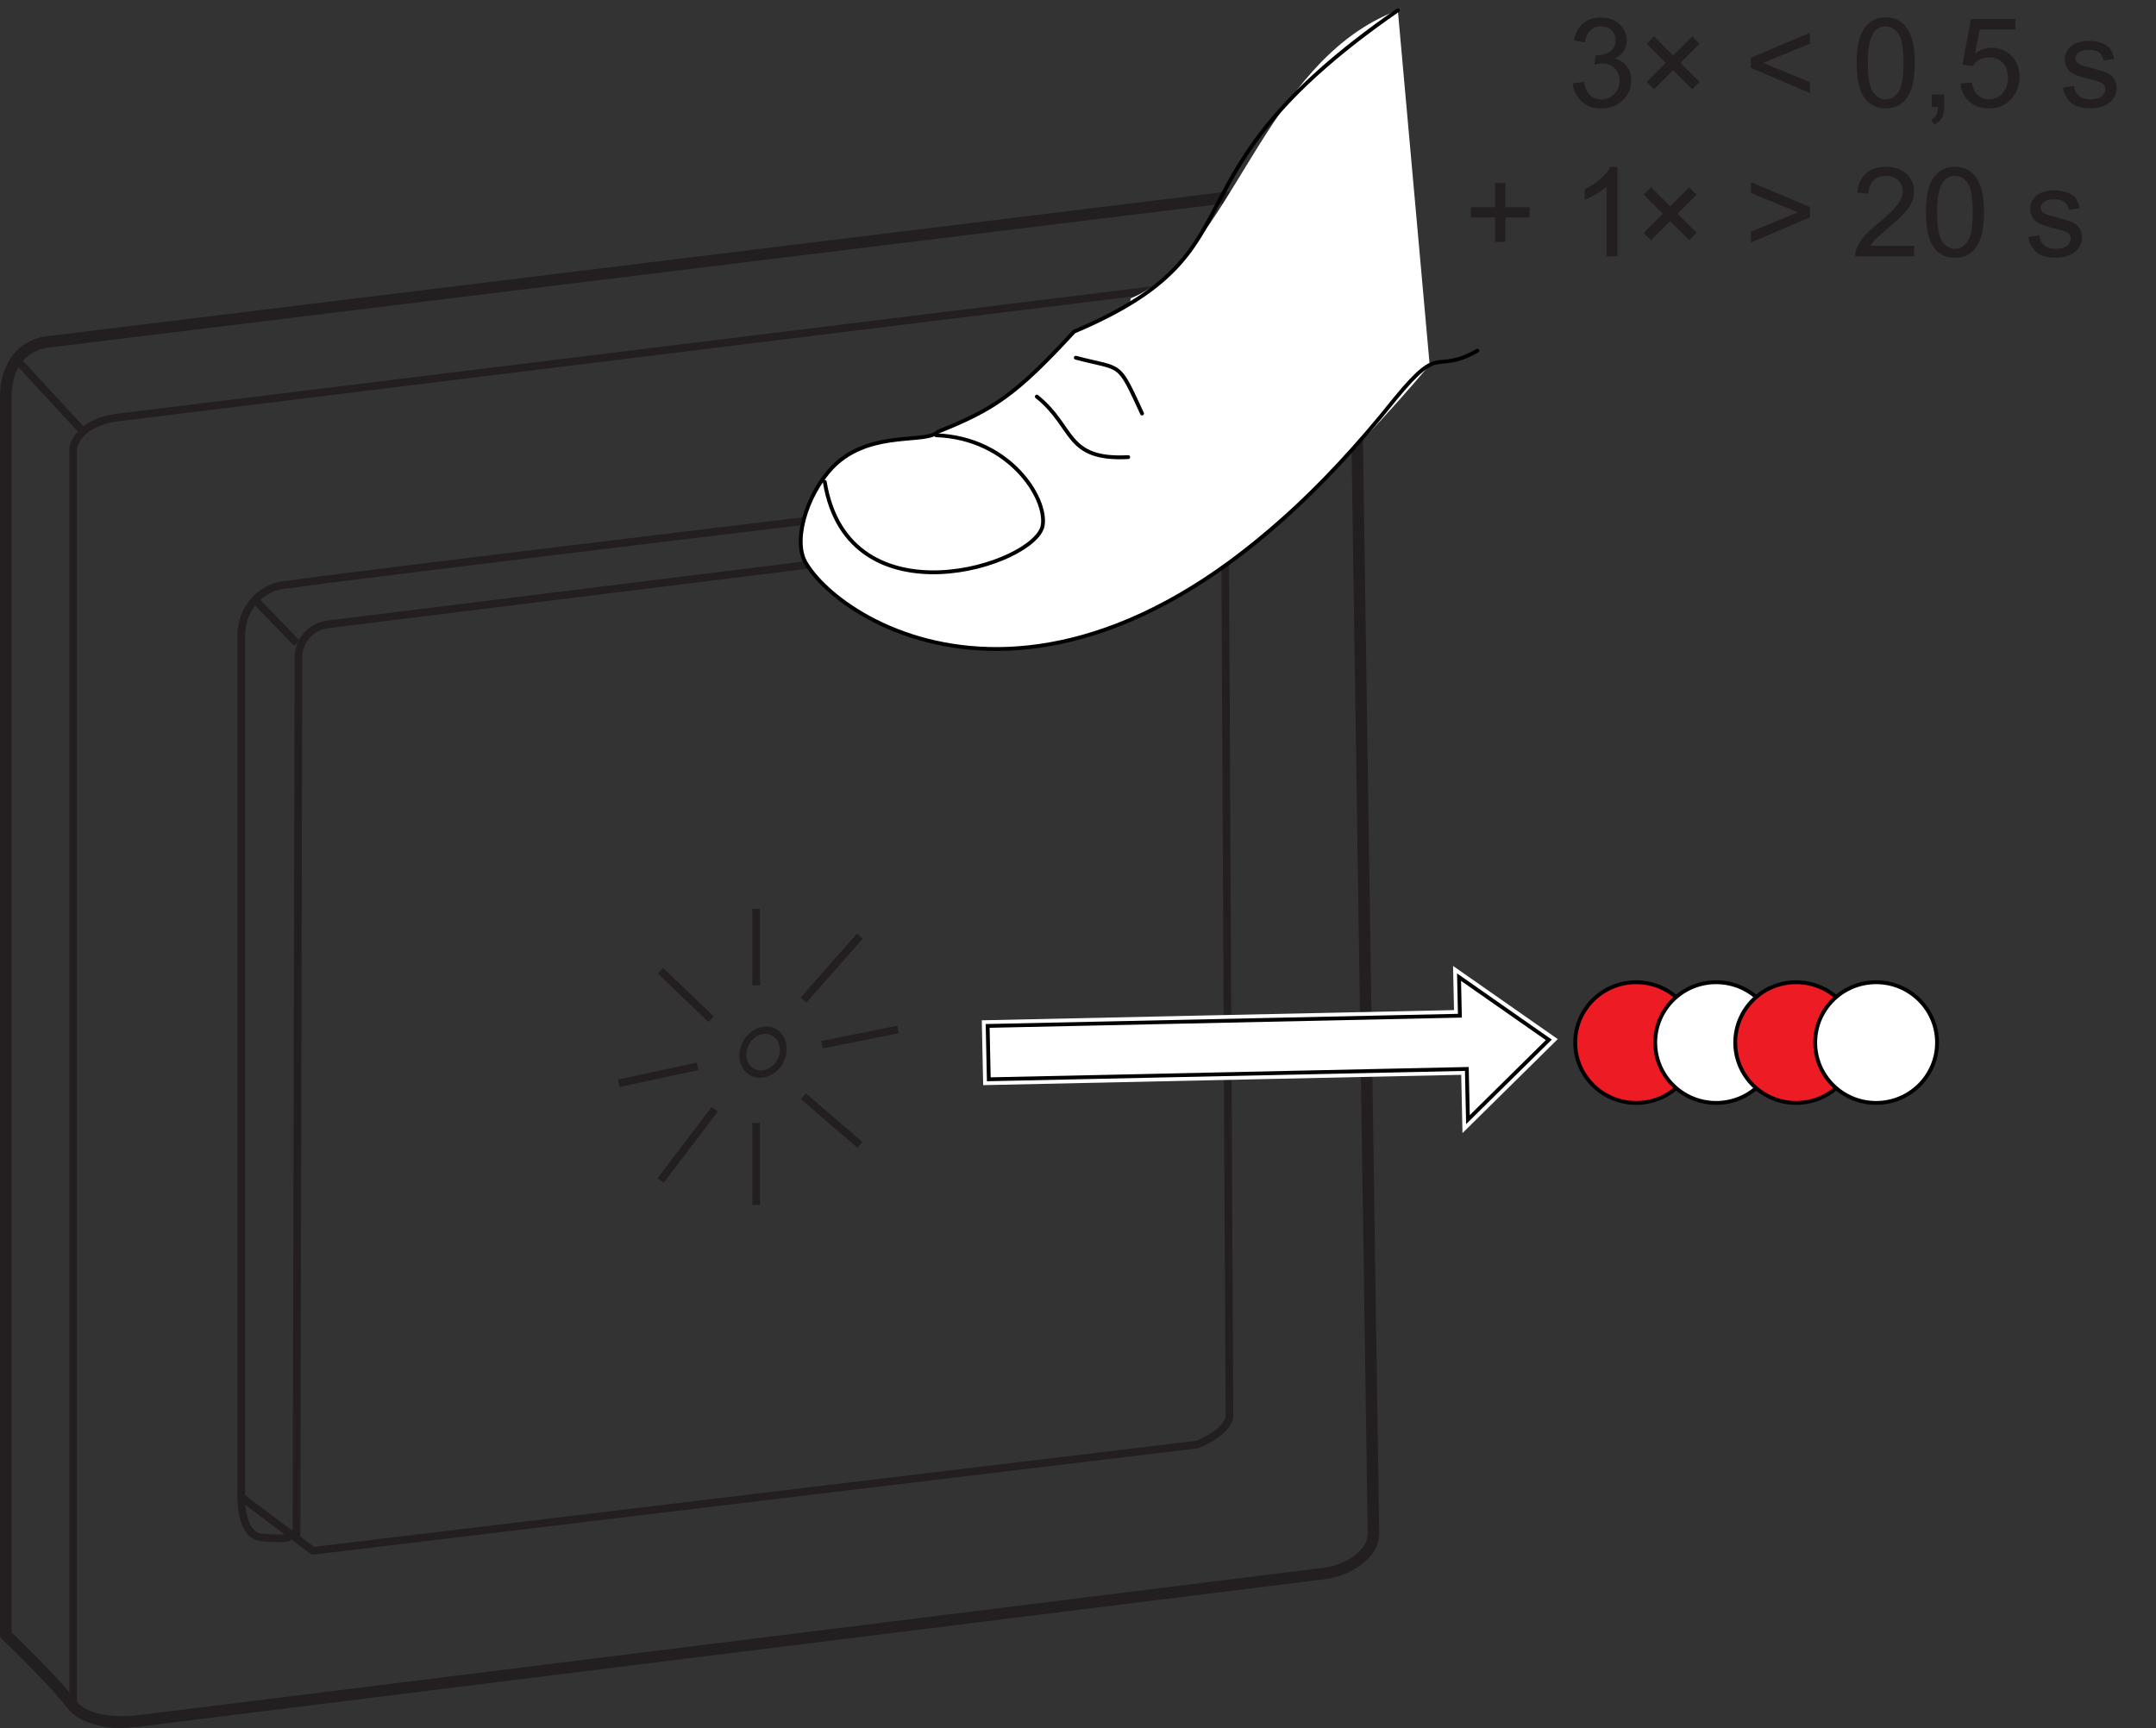 <?xml version="1.0" encoding="utf-8"?>
<!-- Generator: Adobe Illustrator 27.6.1, SVG Export Plug-In . SVG Version: 6.00 Build 0)  -->
<!DOCTYPE svg PUBLIC "-//W3C//DTD SVG 1.1//EN" "http://www.w3.org/Graphics/SVG/1.1/DTD/svg11.dtd">
<svg version="1.1" id="Layer_1" xmlns:x="http://ns.adobe.com/Extensibility/1.0/" xmlns:i="http://ns.adobe.com/AdobeIllustrator/10.0/" xmlns:graph="http://ns.adobe.com/Graphs/1.0/"
	 xmlns="http://www.w3.org/2000/svg" xmlns:xlink="http://www.w3.org/1999/xlink" x="0px" y="0px" width="140.676px"
	 height="112.769px" viewBox="0 0 140.676 112.769" style="enable-background:new 0 0 140.676 112.769;" xml:space="preserve">
<rect x="0" y="0" width="140.676" height="112.769" fill="#333333" stroke="none"/>
<style type="text/css">
	.st0{fill:none;stroke:#231F20;stroke-width:0.5;stroke-linecap:round;stroke-linejoin:round;stroke-miterlimit:10;}
	.st1{fill:none;stroke:#231F20;stroke-width:0.5;stroke-linejoin:round;stroke-miterlimit:10;}
	.st2{fill:none;stroke:#231F20;stroke-width:0.5;stroke-miterlimit:10;}
	.st3{enable-background:new    ;}
	.st4{clip-path:url(#SVGID_00000126293318691735025520000004189808792281371061_);}
	.st5{fill:#231F20;}
	.st6{fill:none;stroke:#231F20;stroke-width:0.75;stroke-linecap:round;stroke-linejoin:round;stroke-miterlimit:10;}
	.st7{fill:#1D1D1B;stroke:#FFFFFF;stroke-miterlimit:10;}
	.st8{fill:#FFFFFF;stroke:#1D1D1B;stroke-width:0.5;stroke-miterlimit:10;}
	.st9{fill:#FFFFFF;stroke:#FFFFFF;stroke-width:0.75;stroke-miterlimit:10;}
	.st10{fill:#FFFFFF;stroke:#000000;stroke-width:0.25;stroke-miterlimit:10;}
	.st11{fill:#FFFFFF;}
	.st12{fill:none;stroke:#000000;stroke-width:0.25;stroke-linecap:round;stroke-miterlimit:2.613;}
	.st13{fill:#ED1C24;stroke:#000000;stroke-width:0.25;}
	.st14{fill:#FFFFFF;stroke:#000000;stroke-width:0.25;}
</style>
<g>
	<g>
		<path class="st0" d="M15.744,97.66c0,0-0.099,2.526,1.319,2.668s1.702,0,1.702,0"/>
		<path class="st1" d="M4.066,22.169l77.98-9.528c1.082-0.132,2.163,0.25,2.923,1.032l3.522,3.627l1.134,83.337
			c0,0-0.473,1.796-3.498,2.08c-3.025,0.284-76.767,9.549-76.767,9.549s-2.694,0.993-4.585-0.945s-4.396-4.632-4.396-4.632v-81.73
			C0.379,24.957,0.462,22.665,4.066,22.169z"/>
		<path class="st1" d="M4.775,111.32V29.212c0,0,0.248-1.666,3.049-1.985L88.491,17.3"/>
		<line class="st1" x1="1.1" y1="23.48" x2="5.421" y2="28.166"/>
		<path class="st1" d="M19.347,100.401l0.125-57.499c0.002-1.097,0.821-2.021,1.909-2.156l57.731-7.159
			c0.048-0.006,0.07-0.063,0.038-0.1l-1.675-1.919c-0.28-0.321-0.697-0.483-1.12-0.433c-6.359,0.76-55.733,6.662-57.506,7.01
			c-0.02,0.004-0.04,0.001-0.06,0.002c-1.728,0.057-3.048,1.583-3.048,3.311v56.247l4.68,3.498l57.705-6.937
			c2.021-0.851,2.092-1.773,2.092-1.773L79.942,36.31c-0.005-0.995-0.278-1.971-0.791-2.824h0"/>
		<path class="st2" d="M80.218,35.451"/>
		<line class="st1" x1="49.339" y1="64.31" x2="49.339" y2="59.311"/>
		<line class="st1" x1="52.424" y1="65.267" x2="56.111" y2="61.084"/>
		<line class="st1" x1="53.629" y1="68.174" x2="58.592" y2="67.181"/>
		<line class="st1" x1="46.397" y1="66.508" x2="43.1" y2="63.353"/>
		<line class="st1" x1="45.51" y1="69.592" x2="40.37" y2="70.691"/>
		<line class="st1" x1="46.633" y1="72.393" x2="43.1" y2="77.037"/>
		<line class="st1" x1="49.339" y1="73.279" x2="49.339" y2="78.633"/>
		<line class="st1" x1="52.424" y1="71.542" x2="56.111" y2="74.715"/>
		<g>
			<g>
				<g class="st3">
					<defs>
						<polygon id="SVGID_1_" class="st3" points="48.245,70.539 48.251,67.219 51.335,66.786 51.329,70.106 						"/>
					</defs>
					<clipPath id="SVGID_00000143604288206938501560000003239573979660984739_">
						<use xlink:href="#SVGID_1_"  style="overflow:visible;"/>
					</clipPath>
					<g style="clip-path:url(#SVGID_00000143604288206938501560000003239573979660984739_);">
						<g>
							<g>
								<g>
									<path class="st5" d="M49.797,67.002c-0.857,0.12-1.547,0.961-1.549,1.877c-0.002,0.916,0.686,1.563,1.543,1.443
										c0.849-0.119,1.539-0.96,1.541-1.876l-0.224,0.032l-0.224,0.032c-0.001,0.648-0.491,1.245-1.092,1.338
										c-0.609,0.077-1.096-0.382-1.095-1.03c0.001-0.657,0.491-1.253,1.1-1.339c0.601-0.084,1.088,0.374,1.087,1.031l0.224-0.032
										l0.224-0.032C51.333,67.529,50.646,66.882,49.797,67.002"/>
								</g>
							</g>
						</g>
					</g>
				</g>
			</g>
		</g>
		<line class="st1" x1="16.712" y1="39.228" x2="19.368" y2="41.974"/>
	</g>
	<path class="st6" d="M0.379,26.02c0,0-0.254-3.569,3.15-3.758l77.695-9.521c0,0,1.908-0.359,3.392,0.615l3.766,3.833l1.233,82.811
		c0.008,0.517-0.186,1.013-0.544,1.386c-0.468,0.486-1.263,1.067-2.503,1.276l-77.208,9.604c0,0-3.462,0.57-4.682-1.045
		s-4.299-4.533-4.299-4.533V26.02z"/>
</g>
<path class="st7" d="M52.051,68.662"/>
<path class="st8" d="M52.462,70.142"/>
<path class="st8" d="M52.462,68.416"/>
<path class="st8" d="M62.915,70.401"/>
<g>
	<polygon class="st9" points="64.443,66.95 95.256,66.283 95.201,63.766 101.058,67.859 95.781,73.065 95.709,69.757 64.518,70.432 
			"/>
	<polygon class="st10" points="64.443,66.95 95.256,66.283 95.201,63.766 101.058,67.859 95.781,73.065 95.709,69.757 
		64.518,70.432 	"/>
</g>
<g>
	<path class="st11" d="M93.284,23.812C82.002,37.167,74.801,39.997,73.892,40.39c-11.515,4.991-19.736-0.768-21.369-3.764
		c-0.814-1.558,0.283-4.793,2.103-6.424c2.417-2.114,5.822-1.243,6.582-2.025c3.599-1.451,5.061-2.385,8.87-6.535
		c1.467-0.617,2.658-1.22,3.654-1.831l0.042-0.34c6.593-2.72,8.562-15.476,17.432-18.799"/>
	<path class="st12" d="M91.207,0.672c-16.019,11.085-8.244,15.523-21.129,20.97c-3.814,4.152-5.27,5.085-8.874,6.532
		c-0.762,0.789-4.16-0.086-6.581,2.029c-1.817,1.63-2.917,4.862-2.106,6.425c2.37,4.333,18.531,14.476,38.535-10.632
		c3.06-3.731,2.468-1.502,5.343-3.107"/>
	<path class="st12" d="M61.088,28.405c4.753,0.171,7.24,4.083,6.948,5.877c-0.418,2.597-12.698,6.502-14.221-2.835"/>
	<path class="st12" d="M70.193,23.344c3.08,0.812,2.709,0.146,4.327,3.643"/>
	<path class="st12" d="M67.651,25.881c2.484,1.977,1.819,4.167,5.964,3.949"/>
</g>
<g>
	<path class="st5" d="M102.624,5.438l0.715-0.095c0.081,0.405,0.221,0.696,0.418,0.875s0.438,0.268,0.72,0.268
		c0.336,0,0.62-0.116,0.852-0.349c0.231-0.232,0.347-0.521,0.347-0.865c0-0.328-0.107-0.599-0.321-0.812s-0.486-0.319-0.817-0.319
		c-0.135,0-0.303,0.026-0.504,0.079l0.08-0.627c0.047,0.005,0.086,0.008,0.114,0.008c0.305,0,0.578-0.079,0.821-0.238
		s0.365-0.403,0.365-0.734c0-0.262-0.089-0.479-0.266-0.65c-0.178-0.172-0.406-0.258-0.687-0.258c-0.277,0-0.509,0.087-0.694,0.262
		c-0.185,0.174-0.304,0.437-0.356,0.786l-0.715-0.127c0.088-0.479,0.286-0.85,0.596-1.113s0.694-0.395,1.154-0.395
		c0.317,0,0.609,0.068,0.877,0.204c0.267,0.136,0.471,0.322,0.612,0.558s0.213,0.485,0.213,0.75c0,0.251-0.067,0.48-0.203,0.687
		c-0.135,0.206-0.334,0.37-0.599,0.492c0.344,0.08,0.611,0.244,0.802,0.494s0.285,0.563,0.285,0.938
		c0,0.508-0.186,0.938-0.556,1.292c-0.37,0.354-0.838,0.53-1.404,0.53c-0.51,0-0.934-0.152-1.271-0.456
		C102.865,6.316,102.672,5.922,102.624,5.438z"/>
	<path class="st5" d="M107.441,5.351l1.25-1.25l-1.246-1.246l0.484-0.484l1.245,1.246l1.242-1.242l0.476,0.48l-1.237,1.242
		l1.245,1.246l-0.483,0.484l-1.246-1.246l-1.249,1.25L107.441,5.351z"/>
	<path class="st5" d="M114.248,4.43V3.764l3.852-1.627v0.71l-3.055,1.254l3.055,1.266v0.71L114.248,4.43z"/>
	<path class="st5" d="M121.142,4.104c0-0.688,0.071-1.241,0.213-1.66c0.141-0.419,0.352-0.743,0.631-0.97
		c0.278-0.228,0.63-0.341,1.053-0.341c0.312,0,0.586,0.062,0.821,0.188c0.235,0.125,0.43,0.307,0.583,0.543s0.273,0.525,0.361,0.865
		c0.087,0.34,0.131,0.798,0.131,1.375c0,0.683-0.07,1.234-0.211,1.653c-0.14,0.419-0.35,0.744-0.628,0.972
		c-0.279,0.229-0.632,0.343-1.058,0.343c-0.561,0-1.001-0.201-1.321-0.603C121.334,5.985,121.142,5.197,121.142,4.104z
		 M121.876,4.104c0,0.955,0.111,1.591,0.335,1.907c0.224,0.316,0.499,0.474,0.827,0.474s0.604-0.159,0.827-0.476
		s0.335-0.952,0.335-1.905c0-0.958-0.111-1.594-0.335-1.908c-0.224-0.315-0.502-0.472-0.835-0.472c-0.328,0-0.59,0.139-0.785,0.417
		C121.999,2.495,121.876,3.15,121.876,4.104z"/>
	<path class="st5" d="M126.045,6.974V6.16h0.813v0.813c0,0.299-0.053,0.54-0.158,0.724c-0.106,0.184-0.274,0.326-0.504,0.427
		l-0.198-0.306c0.15-0.066,0.262-0.164,0.333-0.292c0.071-0.128,0.111-0.313,0.119-0.554H126.045z"/>
	<path class="st5" d="M127.918,5.45l0.75-0.063c0.056,0.365,0.185,0.64,0.387,0.824c0.202,0.184,0.446,0.275,0.732,0.275
		c0.344,0,0.635-0.129,0.872-0.389c0.238-0.259,0.357-0.603,0.357-1.032c0-0.407-0.114-0.729-0.344-0.964
		c-0.229-0.235-0.527-0.353-0.898-0.353c-0.229,0-0.438,0.052-0.622,0.157c-0.186,0.104-0.331,0.24-0.437,0.407l-0.671-0.087
		l0.563-2.988h2.892v0.683h-2.32l-0.313,1.563c0.35-0.244,0.716-0.365,1.099-0.365c0.508,0,0.937,0.176,1.286,0.528
		c0.349,0.352,0.523,0.804,0.523,1.357c0,0.526-0.153,0.981-0.46,1.365c-0.373,0.471-0.883,0.706-1.527,0.706
		c-0.529,0-0.961-0.148-1.296-0.444C128.158,6.332,127.966,5.939,127.918,5.45z"/>
	<path class="st5" d="M134.607,5.716l0.706-0.111c0.04,0.283,0.15,0.5,0.331,0.651c0.182,0.151,0.435,0.226,0.76,0.226
		c0.328,0,0.571-0.066,0.73-0.2c0.158-0.134,0.237-0.291,0.237-0.47c0-0.161-0.07-0.289-0.21-0.381
		c-0.098-0.063-0.341-0.144-0.729-0.242c-0.524-0.132-0.887-0.247-1.09-0.343c-0.202-0.097-0.355-0.23-0.46-0.401
		c-0.104-0.17-0.156-0.359-0.156-0.565c0-0.188,0.043-0.362,0.129-0.521c0.086-0.16,0.203-0.293,0.351-0.399
		c0.111-0.082,0.263-0.151,0.454-0.208c0.192-0.057,0.397-0.085,0.617-0.085c0.331,0,0.621,0.047,0.871,0.143
		s0.435,0.224,0.553,0.387c0.119,0.163,0.201,0.38,0.246,0.653l-0.698,0.095c-0.031-0.217-0.123-0.386-0.275-0.508
		s-0.367-0.183-0.645-0.183c-0.328,0-0.562,0.054-0.702,0.163c-0.141,0.109-0.21,0.236-0.21,0.381c0,0.092,0.028,0.176,0.087,0.25
		c0.059,0.077,0.149,0.14,0.273,0.19c0.071,0.026,0.282,0.087,0.631,0.182c0.505,0.135,0.857,0.246,1.058,0.332
		c0.199,0.086,0.356,0.211,0.47,0.375c0.114,0.164,0.171,0.368,0.171,0.611c0,0.238-0.069,0.462-0.208,0.672
		c-0.14,0.21-0.34,0.373-0.602,0.488c-0.262,0.115-0.558,0.172-0.889,0.172c-0.547,0-0.965-0.114-1.251-0.341
		C134.869,6.5,134.686,6.163,134.607,5.716z"/>
	<path class="st5" d="M97.547,15.785V14.19h-1.583v-0.667h1.583V11.94h0.674v1.583h1.583v0.667h-1.583v1.595H97.547z"/>
	<path class="st5" d="M105.54,16.726h-0.714v-4.551c-0.172,0.164-0.397,0.328-0.676,0.492c-0.279,0.164-0.53,0.287-0.752,0.369
		v-0.69c0.399-0.188,0.748-0.415,1.047-0.683c0.299-0.267,0.511-0.526,0.635-0.777h0.46V16.726z"/>
	<path class="st5" d="M118.1,14.182l-3.852,1.646v-0.71l3.051-1.266l-3.051-1.254v-0.71l3.852,1.627V14.182z"/>
	<path class="st5" d="M124.895,16.039v0.687h-3.844c-0.006-0.172,0.022-0.337,0.083-0.496c0.098-0.262,0.255-0.52,0.471-0.774
		c0.215-0.254,0.526-0.547,0.934-0.881c0.632-0.518,1.06-0.929,1.281-1.232c0.223-0.303,0.333-0.589,0.333-0.859
		c0-0.283-0.101-0.522-0.303-0.716s-0.467-0.292-0.792-0.292c-0.344,0-0.618,0.103-0.825,0.309
		c-0.206,0.207-0.311,0.492-0.313,0.857l-0.733-0.076c0.05-0.547,0.239-0.965,0.567-1.252c0.328-0.287,0.769-0.43,1.321-0.43
		c0.558,0,0.999,0.155,1.324,0.464c0.325,0.31,0.488,0.693,0.488,1.151c0,0.233-0.048,0.462-0.143,0.687
		c-0.096,0.225-0.254,0.462-0.475,0.71s-0.588,0.59-1.101,1.023c-0.429,0.36-0.703,0.604-0.825,0.732
		c-0.121,0.128-0.222,0.257-0.302,0.387H124.895z"/>
	<path class="st5" d="M125.66,13.856c0-0.688,0.071-1.241,0.213-1.66c0.141-0.419,0.352-0.743,0.631-0.97
		c0.278-0.228,0.63-0.341,1.053-0.341c0.312,0,0.586,0.062,0.821,0.188c0.235,0.125,0.43,0.307,0.583,0.543s0.273,0.525,0.361,0.865
		c0.087,0.34,0.131,0.798,0.131,1.375c0,0.683-0.07,1.234-0.211,1.653c-0.14,0.419-0.35,0.744-0.628,0.972
		c-0.279,0.229-0.632,0.343-1.058,0.343c-0.561,0-1.001-0.201-1.321-0.603C125.853,15.737,125.66,14.949,125.66,13.856z
		 M126.395,13.856c0,0.955,0.111,1.591,0.335,1.907c0.224,0.316,0.499,0.474,0.827,0.474s0.604-0.159,0.827-0.476
		s0.335-0.952,0.335-1.905c0-0.958-0.111-1.594-0.335-1.908c-0.224-0.315-0.502-0.472-0.835-0.472c-0.328,0-0.59,0.139-0.785,0.417
		C126.518,12.247,126.395,12.902,126.395,13.856z"/>
	<path class="st5" d="M132.349,15.468l0.706-0.111c0.04,0.283,0.15,0.5,0.331,0.651c0.182,0.151,0.435,0.226,0.76,0.226
		c0.328,0,0.571-0.066,0.73-0.2c0.158-0.134,0.237-0.291,0.237-0.47c0-0.161-0.07-0.289-0.21-0.381
		c-0.098-0.063-0.341-0.144-0.729-0.242c-0.524-0.132-0.887-0.247-1.09-0.343c-0.202-0.097-0.355-0.23-0.46-0.401
		c-0.104-0.17-0.156-0.359-0.156-0.565c0-0.188,0.043-0.362,0.129-0.521c0.086-0.16,0.203-0.293,0.351-0.399
		c0.111-0.082,0.263-0.151,0.454-0.208c0.192-0.057,0.397-0.085,0.617-0.085c0.331,0,0.621,0.047,0.871,0.143
		s0.435,0.224,0.553,0.387c0.119,0.163,0.201,0.38,0.246,0.653l-0.698,0.095c-0.031-0.217-0.123-0.386-0.275-0.508
		s-0.367-0.183-0.645-0.183c-0.328,0-0.562,0.054-0.702,0.163c-0.141,0.109-0.21,0.236-0.21,0.381c0,0.092,0.028,0.176,0.087,0.25
		c0.059,0.077,0.149,0.14,0.273,0.19c0.071,0.026,0.282,0.087,0.631,0.182c0.505,0.135,0.857,0.246,1.058,0.332
		c0.199,0.086,0.356,0.211,0.47,0.375c0.114,0.164,0.171,0.368,0.171,0.611c0,0.238-0.069,0.462-0.208,0.672
		c-0.14,0.21-0.34,0.373-0.602,0.488c-0.262,0.115-0.558,0.172-0.889,0.172c-0.547,0-0.965-0.114-1.251-0.341
		C132.612,16.252,132.428,15.915,132.349,15.468z"/>
</g>
<g>
	<path class="st5" d="M107.242,15.199l1.25-1.25l-1.246-1.246l0.484-0.484l1.245,1.246l1.242-1.242l0.476,0.48l-1.237,1.242
		l1.245,1.246l-0.483,0.484l-1.246-1.246l-1.249,1.25L107.242,15.199z"/>
</g>
<path class="st13" d="M110.733,68.036c0-2.174-1.78-3.937-3.975-3.937c-2.196,0-3.976,1.763-3.976,3.937
	c0,2.174,1.78,3.938,3.976,3.938C108.953,71.974,110.733,70.21,110.733,68.036z"/>
<path class="st14" d="M115.952,68.036c0-2.174-1.78-3.937-3.975-3.937s-3.976,1.763-3.976,3.937c0,2.174,1.781,3.938,3.976,3.938
	S115.952,70.21,115.952,68.036z"/>
<path class="st13" d="M121.173,68.036c0-2.174-1.78-3.937-3.976-3.937c-2.195,0-3.975,1.763-3.975,3.937
	c0,2.174,1.78,3.938,3.975,3.938C119.393,71.974,121.173,70.21,121.173,68.036z"/>
<path class="st14" d="M126.39,68.036c0-2.174-1.78-3.937-3.975-3.937s-3.975,1.763-3.975,3.937c0,2.174,1.78,3.938,3.975,3.938
	S126.39,70.21,126.39,68.036z"/>
<g>
</g>
<g>
</g>
<g>
</g>
<g>
</g>
<g>
</g>
<g>
</g>
</svg>
